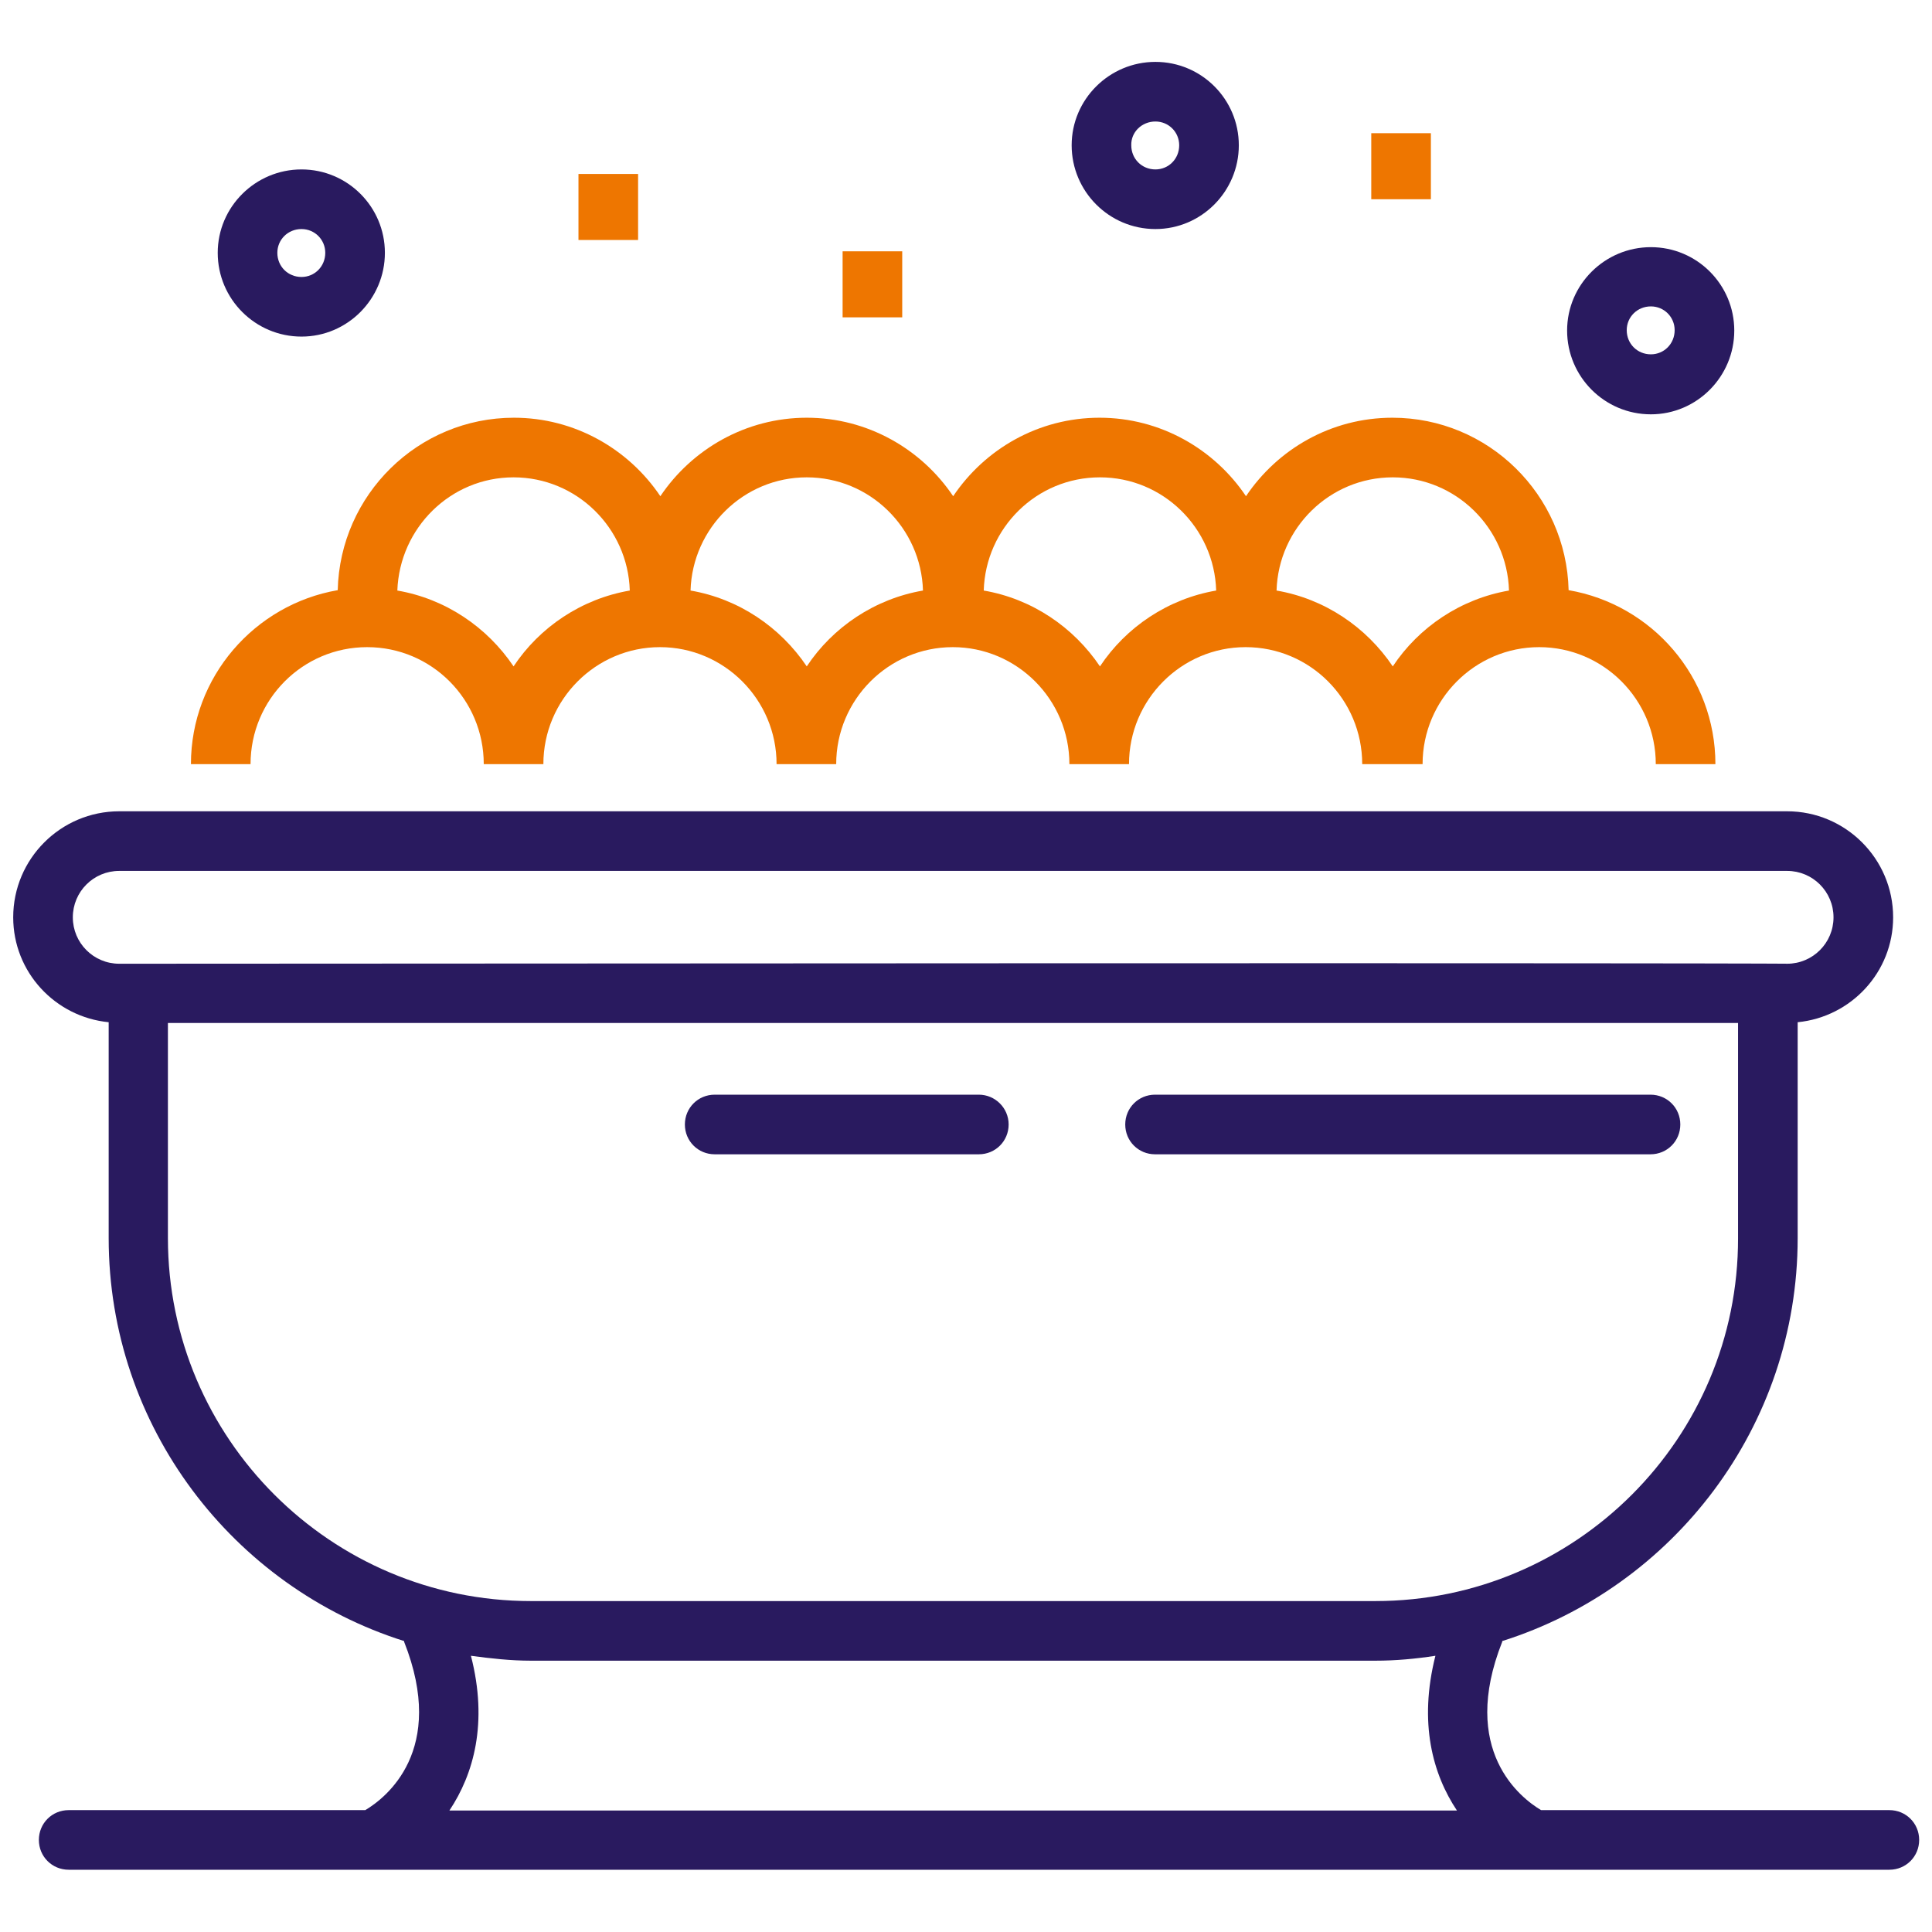 <?xml version="1.0" encoding="UTF-8"?>
<!-- Generator: Adobe Illustrator 26.5.1, SVG Export Plug-In . SVG Version: 6.00 Build 0)  -->
<svg xmlns="http://www.w3.org/2000/svg" xmlns:xlink="http://www.w3.org/1999/xlink" version="1.1" id="Layer_1" x="0px" y="0px" viewBox="0 0 512 512" style="enable-background:new 0 0 512 512;" xml:space="preserve">
<style type="text/css">
	.st0{fill:#291A5F;}
	.st1{fill:#EE7600;}
</style>
<g>
	<path class="st0" d="M28.8,270.9v57.2c0,50,33,92.5,78.3,106.8c0,0.1,0,0.2,0,0.2c11.4,28.8-4.9,41.4-10.3,44.6H18.2   c-4.4,0-7.9,3.5-7.9,7.9c0,4.4,3.5,7.9,7.9,7.9h482.5c4.4,0,7.9-3.5,7.9-7.9c0-4.4-3.5-7.9-7.9-7.9h-92.3   c-5.4-3.2-21.7-15.8-10.3-44.6c0-0.1,0-0.2,0-0.2c45.3-14.3,78.3-56.8,78.3-106.8v-57.2c14.2-1.4,25.3-13.3,25.3-27.8   c0-15.5-12.6-28.1-28.1-28.1h-442c-15.5,0-28.1,12.6-28.1,28.1C3.5,257.6,14.6,269.5,28.8,270.9z M386.1,479.8h-267   c6.4-9.6,10.3-23.2,5.7-41c5.2,0.7,10.5,1.3,15.9,1.3h223.8c5.4,0,10.7-0.5,15.9-1.3C375.9,456.6,379.7,470.2,386.1,479.8z    M364.5,424.3H140.7c-53,0-96.2-43.1-96.2-96.2v-57h416.1v57C460.7,381.2,417.5,424.3,364.5,424.3z M31.6,230.8h442   c6.8,0,12.3,5.5,12.3,12.3s-5.5,12.3-12.3,12.3c0.9,0-4.3-0.3-442,0c-6.8,0-12.3-5.5-12.3-12.3S24.8,230.8,31.6,230.8z"></path>
	<path class="st0" d="M437.4,290.1H306.1c-4.4,0-7.9,3.5-7.9,7.9s3.5,7.9,7.9,7.9h131.3c4.4,0,7.9-3.5,7.9-7.9   S441.8,290.1,437.4,290.1z"></path>
	<path class="st0" d="M259.4,290.1h-70c-4.4,0-7.9,3.5-7.9,7.9s3.5,7.9,7.9,7.9h70c4.4,0,7.9-3.5,7.9-7.9S263.7,290.1,259.4,290.1z"></path>
	<path class="st1" d="M97.3,171.5c17.1,0,30.9,13.9,30.9,31H144c0-17.1,13.9-31,30.9-31s30.9,13.9,30.9,31h15.8   c0-17.1,13.9-31,30.9-31s30.9,13.9,30.9,31h15.8c0-17.1,13.9-31,30.9-31c17.1,0,30.9,13.9,30.9,31H377c0-17.1,13.9-31,30.9-31   s30.9,13.9,30.9,31h15.8c0-23.1-16.8-42.3-38.9-46.1c-0.6-25.3-21.3-45.7-46.7-45.7c-16.2,0-30.4,8.3-38.8,20.8   c-8.4-12.5-22.7-20.8-38.8-20.8c-16.2,0-30.4,8.3-38.8,20.8c-8.4-12.5-22.7-20.8-38.8-20.8s-30.4,8.3-38.8,20.8   c-8.4-12.5-22.7-20.8-38.8-20.8c-25.4,0-46.1,20.4-46.7,45.7c-22,3.8-38.9,23-38.9,46.1h15.8C66.4,185.4,80.2,171.5,97.3,171.5z    M369.1,126.5c16.7,0,30.3,13.4,30.8,30c-12.8,2.2-23.9,9.7-30.8,20.1c-7-10.4-18-17.9-30.8-20.1   C338.8,139.9,352.4,126.5,369.1,126.5z M291.5,126.5c16.7,0,30.3,13.4,30.8,30c-12.8,2.2-23.9,9.7-30.8,20.1   c-7-10.4-18-17.9-30.8-20.1C261.2,139.9,274.7,126.5,291.5,126.5z M213.8,126.5c16.7,0,30.3,13.4,30.8,30   c-12.8,2.2-23.9,9.7-30.8,20.1c-7-10.4-18-17.9-30.8-20.1C183.5,139.9,197.1,126.5,213.8,126.5z M136.1,126.5   c16.7,0,30.3,13.4,30.8,30c-12.8,2.2-23.9,9.7-30.8,20.1c-7-10.4-18-17.9-30.8-20.1C105.9,139.9,119.4,126.5,136.1,126.5z"></path>
	<path class="st0" d="M437.5,109.8c12.2,0,22.1-10,22.1-22.2c0-12.2-9.9-22.1-22.1-22.1c-12.2,0-22.2,9.9-22.2,22.1   C415.3,99.8,425.2,109.8,437.5,109.8z M437.5,81.2c3.5,0,6.3,2.8,6.3,6.3c0,3.6-2.8,6.4-6.3,6.4c-3.6,0-6.4-2.8-6.4-6.4   C431.1,84,433.9,81.2,437.5,81.2z"></path>
	<path class="st0" d="M306.2,60.7c12.2,0,22.1-10,22.1-22.2c0-12.2-9.9-22.1-22.1-22.1c-12.2,0-22.2,9.9-22.2,22.1   C284,50.7,293.9,60.7,306.2,60.7z M306.2,32.2c3.5,0,6.3,2.8,6.3,6.3c0,3.6-2.8,6.4-6.3,6.4c-3.6,0-6.4-2.8-6.4-6.4   C299.7,35,302.6,32.2,306.2,32.2z"></path>
	<path class="st0" d="M79.9,89.2c12.2,0,22.1-10,22.1-22.2c0-12.2-9.9-22.1-22.1-22.1c-12.2,0-22.2,9.9-22.2,22.1   C57.7,79.3,67.7,89.2,79.9,89.2z M79.9,60.7c3.5,0,6.3,2.8,6.3,6.3c0,3.6-2.8,6.4-6.3,6.4c-3.6,0-6.4-2.8-6.4-6.4   C73.5,63.5,76.3,60.7,79.9,60.7z"></path>
	<rect x="153.3" y="46.1" class="st1" width="15.8" height="17.5"></rect>
	<rect x="223.3" y="66.6" class="st1" width="15.8" height="17.5"></rect>
	<rect x="363.4" y="35.3" class="st1" width="15.8" height="17.5"></rect>
</g>
</svg>
